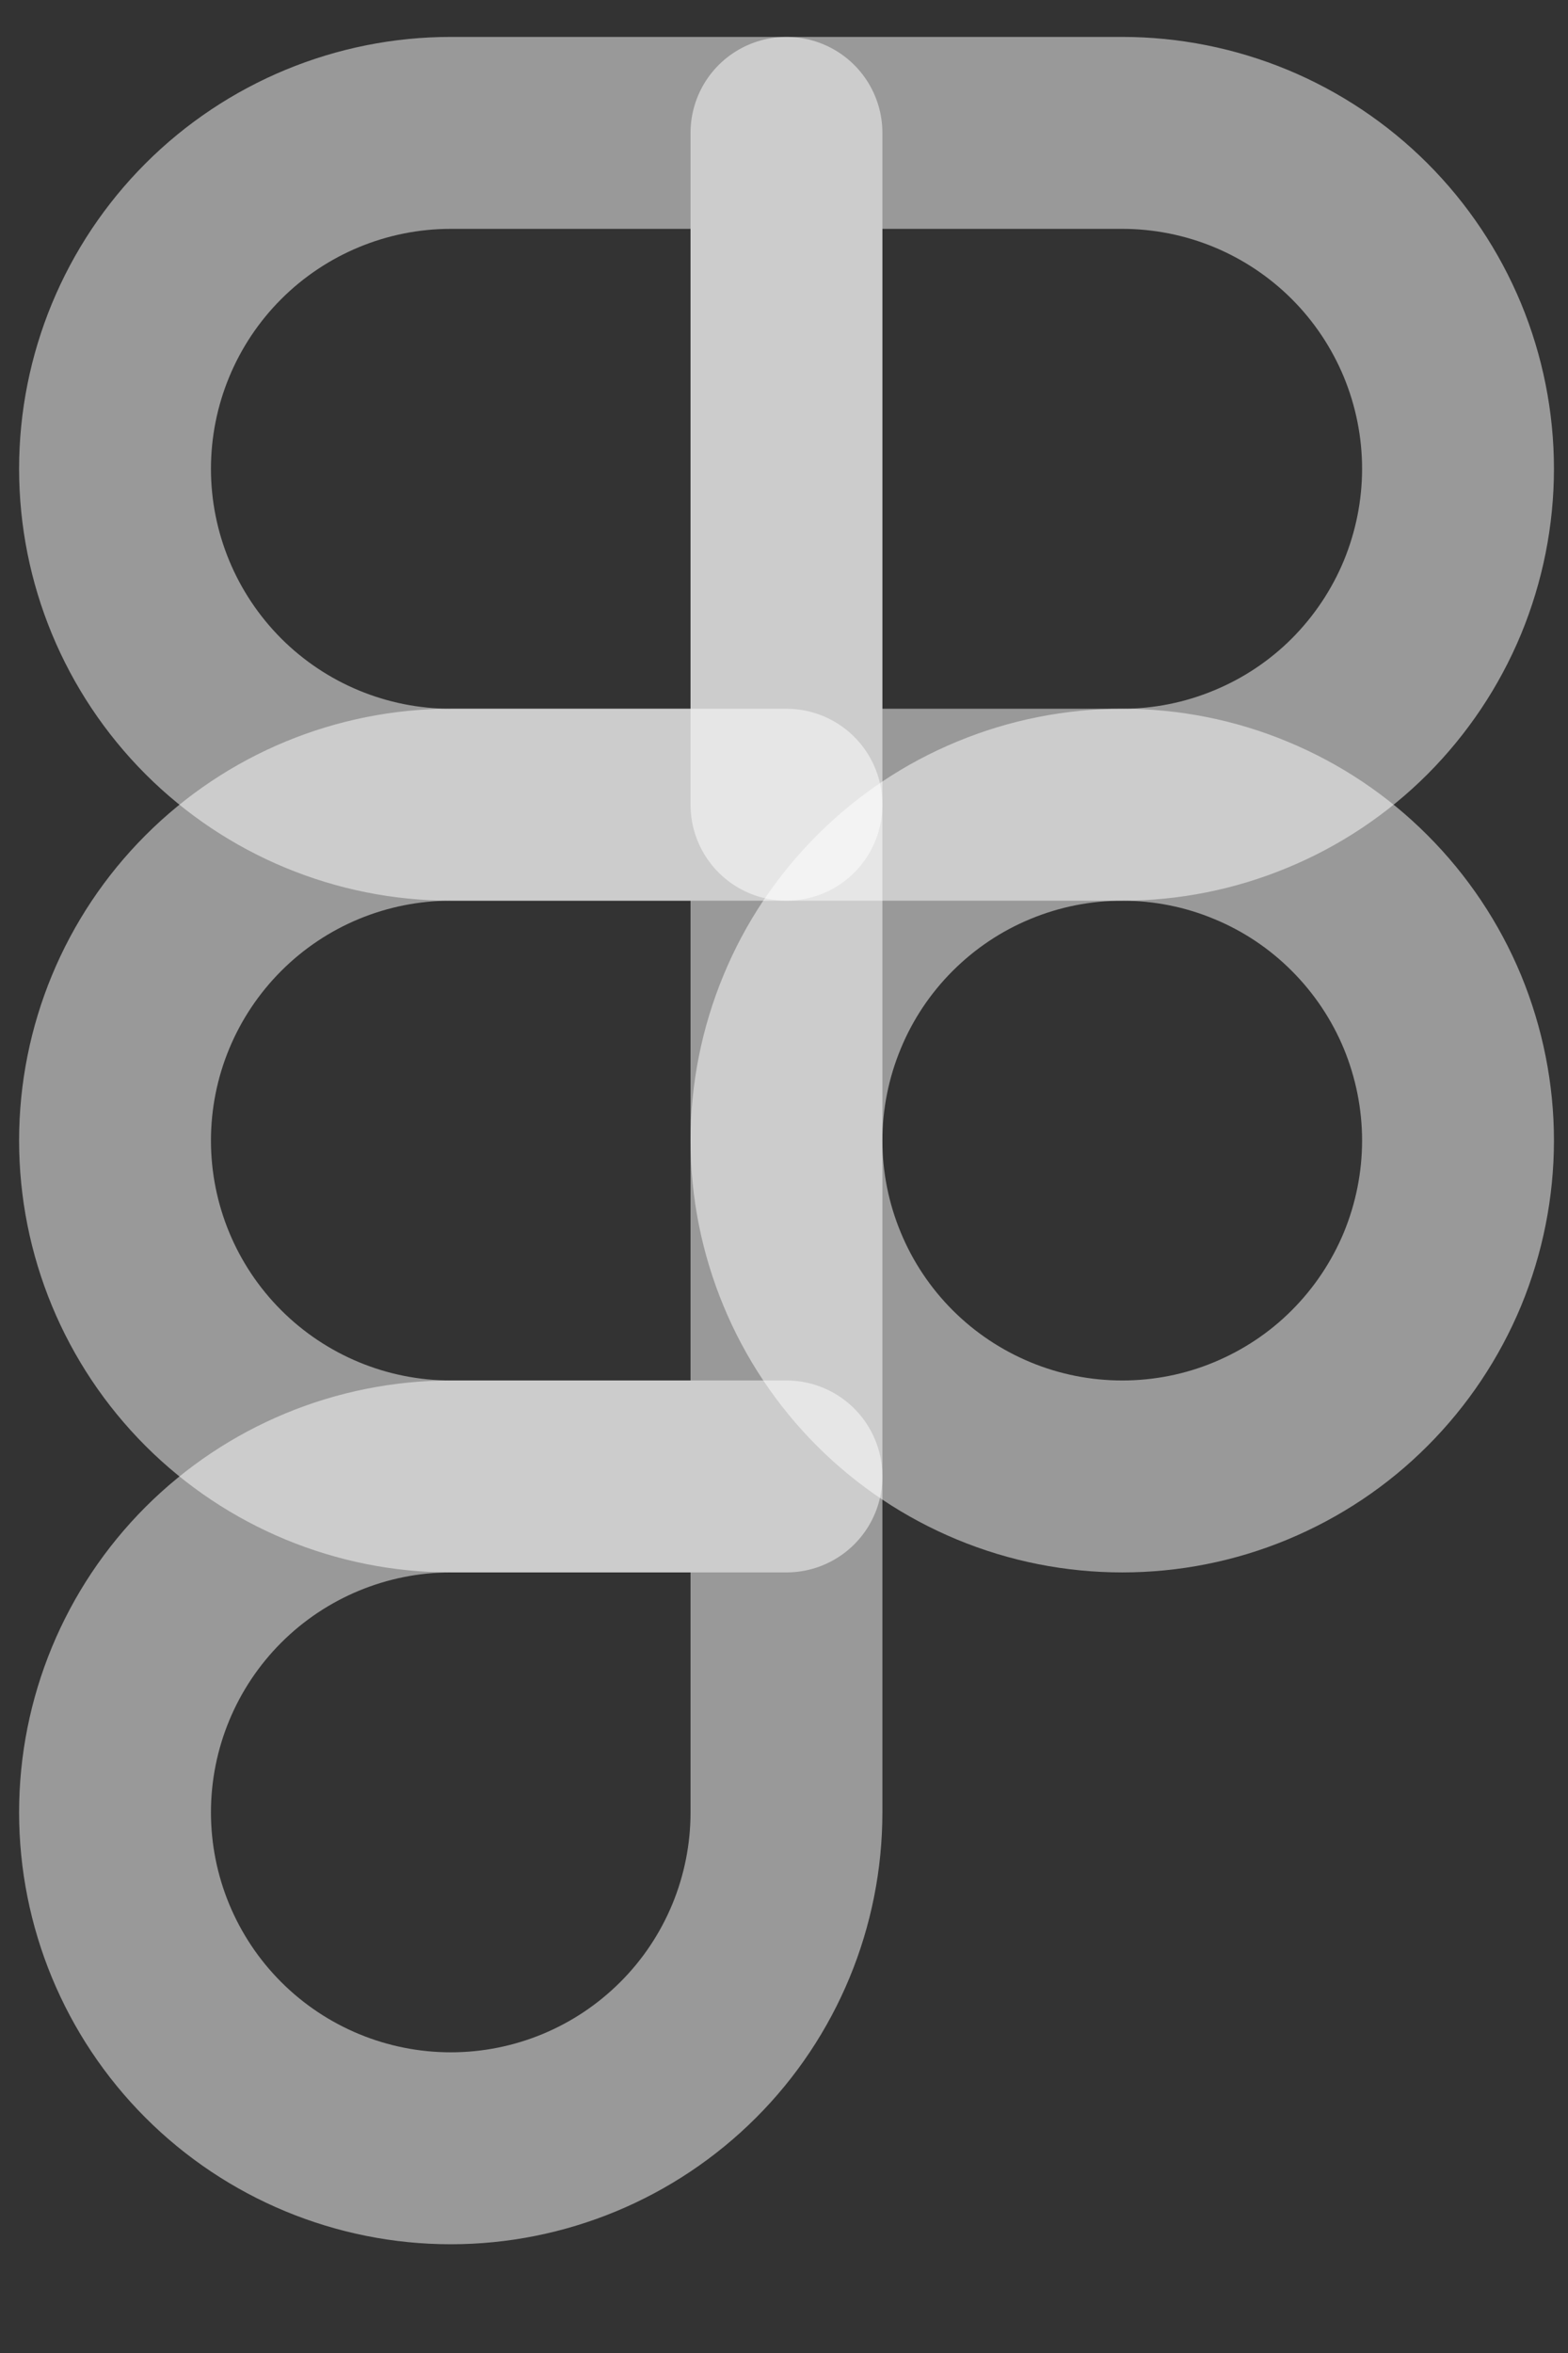 <svg width="14" height="21" viewBox="0 0 14 21" fill="none" xmlns="http://www.w3.org/2000/svg">
<rect x="0" y="0" width="14" height="21" fill="#333333" stroke="none"/>
<path d="M1.027 4.184C1.027 3.389 1.343 2.626 1.905 2.064C2.467 1.502 3.23 1.186 4.025 1.186H7.022V7.182H4.025C3.23 7.182 2.467 6.866 1.905 6.304C1.343 5.741 1.027 4.979 1.027 4.184Z" stroke="white" stroke-opacity="0.5" stroke-width="1.713" stroke-linecap="round" stroke-linejoin="round"/>
<path d="M7.022 1.186H10.02C10.414 1.186 10.804 1.264 11.167 1.414C11.531 1.565 11.862 1.786 12.14 2.064C12.418 2.342 12.639 2.673 12.79 3.037C12.94 3.4 13.018 3.79 13.018 4.184C13.018 4.577 12.94 4.967 12.79 5.331C12.639 5.695 12.418 6.025 12.14 6.304C11.862 6.582 11.531 6.803 11.167 6.953C10.804 7.104 10.414 7.182 10.02 7.182H7.022V1.186Z" stroke="white" stroke-opacity="0.5" stroke-width="1.713" stroke-linecap="round" stroke-linejoin="round"/>
<path d="M7.022 10.179C7.022 9.786 7.1 9.396 7.251 9.032C7.401 8.668 7.622 8.338 7.9 8.06C8.179 7.781 8.509 7.56 8.873 7.41C9.237 7.259 9.627 7.182 10.02 7.182C10.414 7.182 10.804 7.259 11.167 7.41C11.531 7.56 11.862 7.781 12.14 8.06C12.418 8.338 12.639 8.668 12.79 9.032C12.94 9.396 13.018 9.786 13.018 10.179C13.018 10.573 12.94 10.963 12.79 11.327C12.639 11.69 12.418 12.021 12.14 12.299C11.862 12.578 11.531 12.798 11.167 12.949C10.804 13.1 10.414 13.177 10.02 13.177C9.627 13.177 9.237 13.1 8.873 12.949C8.509 12.798 8.179 12.578 7.9 12.299C7.622 12.021 7.401 11.69 7.251 11.327C7.1 10.963 7.022 10.573 7.022 10.179Z" stroke="white" stroke-opacity="0.5" stroke-width="1.713" stroke-linecap="round" stroke-linejoin="round"/>
<path d="M1.027 16.175C1.027 15.38 1.343 14.617 1.905 14.055C2.467 13.493 3.23 13.177 4.025 13.177H7.022V16.175C7.022 16.97 6.707 17.733 6.144 18.295C5.582 18.857 4.82 19.173 4.025 19.173C3.23 19.173 2.467 18.857 1.905 18.295C1.343 17.733 1.027 16.97 1.027 16.175Z" stroke="white" stroke-opacity="0.5" stroke-width="1.713" stroke-linecap="round" stroke-linejoin="round"/>
<path d="M1.027 10.179C1.027 9.384 1.343 8.622 1.905 8.06C2.467 7.497 3.23 7.182 4.025 7.182H7.022V13.177H4.025C3.23 13.177 2.467 12.861 1.905 12.299C1.343 11.737 1.027 10.975 1.027 10.179Z" stroke="white" stroke-opacity="0.5" stroke-width="1.713" stroke-linecap="round" stroke-linejoin="round"/>
</svg>
